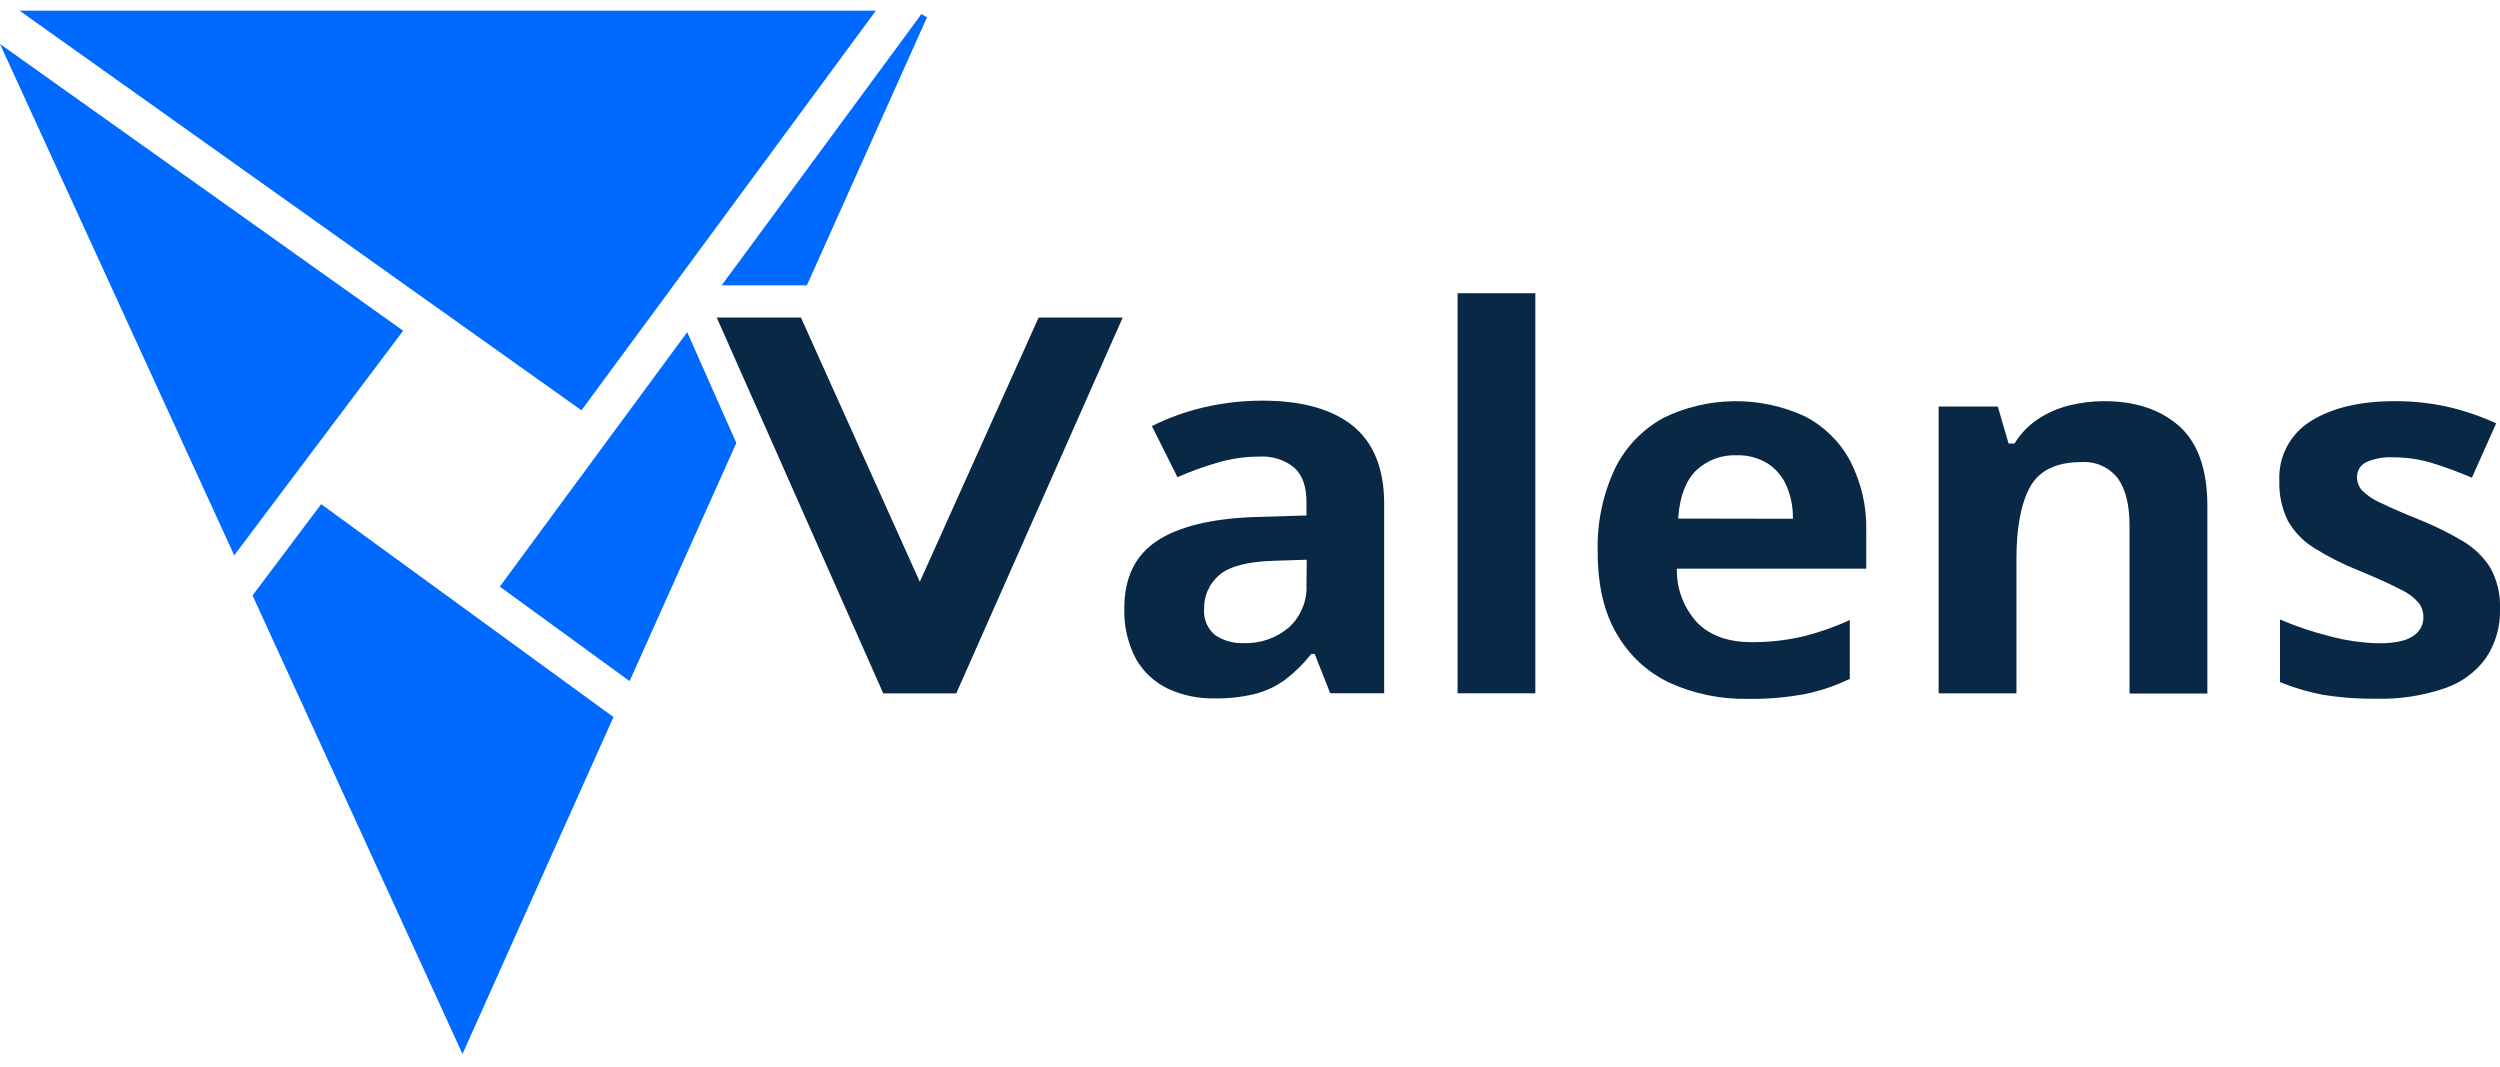 <svg width="75" height="32" viewBox="0 0 75 32" fill="none" xmlns="http://www.w3.org/2000/svg">
<g clip-path="url(#clip0_2693_586)">
<path d="M26.276 0.32H0.586L17.444 12.31L26.276 0.32Z" fill="#0069FF"/>
<path d="M0 1.32L7.026 16.66L12.095 9.921L0 1.32Z" fill="#0069FF"/>
<path d="M21.498 9.527L22.628 12.079L22.631 12.076L21.502 9.527H21.498Z" fill="#0069FF"/>
<path d="M27.811 0.518L27.643 0.422L21.65 8.559H24.207L27.811 0.518Z" fill="#0069FF"/>
<path d="M14.994 17.598L18.888 20.434L22.09 13.289L20.616 9.965L14.994 17.598Z" fill="#0069FF"/>
<path d="M7.576 17.863L13.875 31.619L18.404 21.511L9.635 15.125L7.576 17.863Z" fill="#0069FF"/>
<path d="M40.58 12.771C39.959 12.273 39.05 12.02 37.883 12.02C37.28 12.018 36.679 12.087 36.093 12.226C35.561 12.352 35.045 12.538 34.557 12.782L35.324 14.315C35.715 14.143 36.116 13.997 36.527 13.878C36.937 13.758 37.362 13.697 37.789 13.698C38.162 13.676 38.53 13.792 38.821 14.024C39.068 14.242 39.194 14.587 39.194 15.051V15.464L37.638 15.511C36.338 15.556 35.351 15.8 34.703 16.231C34.056 16.662 33.73 17.334 33.73 18.239C33.711 18.771 33.832 19.299 34.081 19.772C34.301 20.157 34.635 20.467 35.038 20.661C35.474 20.861 35.95 20.961 36.431 20.952C36.847 20.96 37.263 20.913 37.667 20.814C37.99 20.728 38.294 20.583 38.562 20.385C38.848 20.166 39.105 19.913 39.327 19.632L39.338 19.618H39.441L39.906 20.797H41.525V15.049C41.512 14.037 41.198 13.269 40.58 12.771ZM39.194 17.53C39.209 17.774 39.167 18.018 39.073 18.244C38.979 18.47 38.834 18.673 38.65 18.837C38.28 19.145 37.808 19.308 37.324 19.294C37.018 19.308 36.716 19.225 36.461 19.059C36.344 18.964 36.252 18.842 36.194 18.705C36.135 18.567 36.111 18.418 36.124 18.27C36.118 18.075 36.157 17.881 36.237 17.704C36.318 17.526 36.438 17.368 36.589 17.242C36.896 16.986 37.447 16.844 38.229 16.823L39.202 16.792L39.194 17.53Z" fill="#092846"/>
<path d="M46.06 8.797H43.727V20.799H46.06V8.797Z" fill="#092846"/>
<path d="M54.149 12.491C53.483 12.183 52.754 12.027 52.018 12.036C51.282 12.044 50.557 12.216 49.898 12.539C49.269 12.886 48.763 13.415 48.45 14.055C48.081 14.842 47.903 15.704 47.931 16.57C47.931 17.559 48.125 18.389 48.514 19.036C48.88 19.668 49.432 20.175 50.098 20.489C50.83 20.818 51.628 20.981 52.433 20.966C53.011 20.975 53.588 20.926 54.155 20.82C54.619 20.724 55.069 20.572 55.494 20.366V18.601C55.044 18.809 54.576 18.973 54.095 19.092C53.585 19.212 53.062 19.269 52.538 19.264C51.855 19.264 51.312 19.073 50.927 18.69C50.522 18.255 50.3 17.685 50.306 17.096V17.061H55.988V15.94C56.008 15.203 55.84 14.474 55.5 13.817C55.196 13.251 54.725 12.789 54.149 12.491ZM50.347 15.557V15.521C50.396 14.883 50.579 14.409 50.89 14.108C51.048 13.96 51.234 13.843 51.438 13.766C51.641 13.688 51.859 13.652 52.077 13.658C52.412 13.645 52.743 13.73 53.029 13.903C53.279 14.066 53.476 14.298 53.593 14.57C53.723 14.873 53.789 15.199 53.787 15.528V15.563L50.347 15.557Z" fill="#092846"/>
<path d="M63.127 12.035C62.769 12.035 62.413 12.079 62.066 12.165C61.736 12.248 61.423 12.386 61.14 12.572C60.859 12.759 60.623 13.003 60.446 13.288L60.436 13.305H60.257L59.934 12.196H58.159V20.799H60.494V16.756C60.494 15.829 60.63 15.108 60.899 14.614C61.167 14.12 61.687 13.863 62.432 13.863C62.643 13.848 62.854 13.884 63.046 13.969C63.239 14.054 63.407 14.185 63.535 14.35C63.767 14.67 63.886 15.149 63.886 15.773V20.805H66.221V15.181C66.221 14.083 65.934 13.277 65.374 12.782C64.814 12.288 64.061 12.035 63.127 12.035Z" fill="#092846"/>
<path d="M74.704 17.024C74.494 16.694 74.205 16.419 73.864 16.222C73.45 15.977 73.017 15.765 72.57 15.587C72.058 15.38 71.663 15.204 71.402 15.078C71.198 14.989 71.013 14.863 70.855 14.708C70.762 14.597 70.71 14.458 70.71 14.313C70.708 14.22 70.733 14.127 70.783 14.047C70.833 13.967 70.906 13.903 70.992 13.863C71.247 13.754 71.525 13.704 71.803 13.719C72.206 13.72 72.606 13.78 72.99 13.899C73.387 14.023 73.776 14.168 74.157 14.332L74.885 12.7C74.409 12.482 73.912 12.313 73.4 12.196C72.889 12.087 72.367 12.033 71.844 12.035C70.795 12.035 69.947 12.238 69.314 12.639C69.013 12.828 68.768 13.093 68.604 13.406C68.44 13.719 68.363 14.069 68.38 14.421C68.366 14.834 68.453 15.245 68.633 15.618C68.82 15.949 69.087 16.229 69.412 16.432C69.844 16.702 70.299 16.932 70.774 17.12C71.346 17.358 71.77 17.551 72.038 17.695C72.244 17.791 72.427 17.93 72.573 18.101C72.659 18.222 72.704 18.366 72.702 18.513C72.704 18.628 72.676 18.741 72.62 18.842C72.564 18.943 72.482 19.028 72.383 19.088C72.177 19.228 71.832 19.299 71.359 19.299C70.865 19.287 70.375 19.216 69.898 19.088C69.385 18.961 68.884 18.793 68.4 18.584V20.464C68.819 20.634 69.254 20.762 69.7 20.847C70.22 20.929 70.747 20.968 71.274 20.962C71.976 20.981 72.676 20.875 73.34 20.649C73.84 20.481 74.273 20.163 74.58 19.739C74.869 19.303 75.016 18.79 75 18.27C75.019 17.836 74.917 17.405 74.704 17.024Z" fill="#092846"/>
<path d="M33.681 9.527L28.688 20.801H26.497L22.633 12.074L21.504 9.527H24.028L27.594 17.454L31.159 9.527H33.681Z" fill="#092846"/>
</g>
<defs>
<clipPath id="clip0_2693_586">
<rect width="75" height="31.299" fill="white" transform="translate(0 0.32)"/>
</clipPath>
</defs>
</svg>
